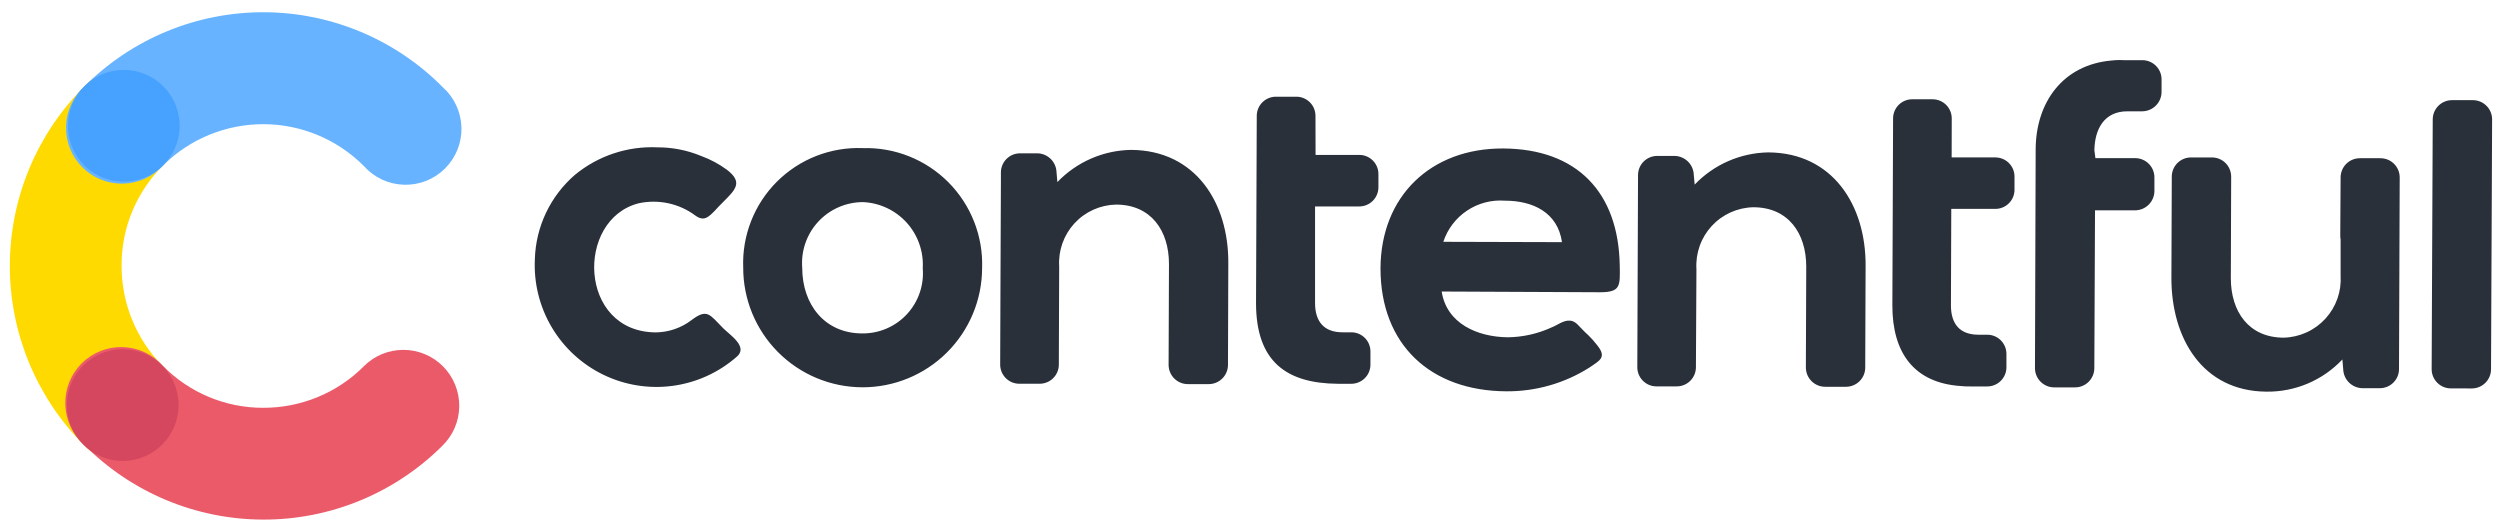<?xml version="1.0" encoding="UTF-8"?> <svg xmlns="http://www.w3.org/2000/svg" width="141" height="30" viewBox="0 0 141 30" fill="none"><g id="Contentful" clip-path="url(#clip0_494_16566)"><g id="Contentful_2"><g id="Group 1707478191"><path id="Path 44861" d="M9.171 20.637C8.431 19.891 7.846 19.006 7.45 18.034C7.053 17.061 6.851 16.019 6.858 14.969C6.854 13.919 7.06 12.878 7.464 11.909C7.867 10.939 8.46 10.06 9.207 9.322C9.527 9.037 9.786 8.69 9.968 8.302C10.149 7.913 10.25 7.492 10.263 7.063C10.276 6.635 10.202 6.208 10.044 5.809C9.887 5.411 9.649 5.048 9.347 4.745C9.044 4.441 8.683 4.202 8.285 4.042C7.887 3.883 7.461 3.807 7.032 3.818C6.604 3.829 6.182 3.928 5.793 4.108C5.403 4.288 5.055 4.545 4.769 4.864C2.082 7.537 0.566 11.167 0.555 14.957C0.543 18.747 2.037 22.386 4.707 25.075C4.994 25.39 5.341 25.643 5.728 25.82C6.115 25.997 6.533 26.093 6.958 26.104C7.384 26.114 7.807 26.039 8.202 25.881C8.597 25.724 8.956 25.488 9.258 25.189C9.56 24.889 9.797 24.531 9.957 24.136C10.117 23.742 10.195 23.32 10.186 22.894C10.178 22.469 10.084 22.05 9.91 21.662C9.735 21.274 9.484 20.925 9.171 20.637Z" fill="#FFDA00"></path><path id="Path 44862" d="M9.206 9.322C10.713 7.83 12.751 6.996 14.872 7.004C16.993 7.011 19.024 7.859 20.521 9.363C20.806 9.683 21.153 9.942 21.541 10.124C21.93 10.306 22.351 10.406 22.779 10.419C23.208 10.433 23.635 10.358 24.033 10.201C24.432 10.043 24.795 9.806 25.099 9.504C25.402 9.201 25.641 8.84 25.801 8.442C25.96 8.044 26.037 7.618 26.026 7.189C26.014 6.761 25.916 6.339 25.736 5.95C25.556 5.56 25.299 5.212 24.98 4.926C23.662 3.591 22.093 2.529 20.363 1.803C18.634 1.076 16.778 0.698 14.902 0.69C13.026 0.682 11.167 1.046 9.432 1.758C7.697 2.471 6.119 3.52 4.791 4.844C4.469 5.128 4.209 5.474 4.025 5.861C3.842 6.248 3.74 6.669 3.725 7.098C3.71 7.526 3.782 7.953 3.938 8.352C4.093 8.752 4.329 9.115 4.63 9.42C4.931 9.725 5.291 9.966 5.688 10.127C6.085 10.288 6.511 10.367 6.94 10.358C7.368 10.348 7.79 10.252 8.18 10.074C8.57 9.896 8.92 9.64 9.208 9.323L9.206 9.322Z" fill="#67B3FF"></path><path id="Path 44863" d="M20.503 20.677C19.757 21.418 18.872 22.005 17.9 22.403C16.927 22.802 15.885 23.004 14.834 23C13.782 23 12.741 22.792 11.771 22.385C10.802 21.979 9.923 21.383 9.187 20.633C8.902 20.312 8.555 20.053 8.166 19.871C7.778 19.69 7.357 19.589 6.928 19.576C6.5 19.563 6.073 19.637 5.674 19.795C5.275 19.953 4.913 20.19 4.609 20.492C4.305 20.795 4.067 21.156 3.907 21.554C3.748 21.952 3.672 22.378 3.683 22.807C3.694 23.236 3.792 23.657 3.972 24.047C4.152 24.436 4.41 24.784 4.729 25.07C6.049 26.405 7.62 27.466 9.351 28.193C11.082 28.92 12.94 29.298 14.818 29.305C16.695 29.313 18.556 28.95 20.293 28.237C22.03 27.524 23.609 26.475 24.94 25.151C25.24 24.861 25.479 24.514 25.645 24.131C25.81 23.748 25.897 23.336 25.901 22.919C25.906 22.501 25.828 22.087 25.671 21.701C25.515 21.314 25.283 20.962 24.989 20.666C24.695 20.369 24.346 20.134 23.961 19.974C23.576 19.814 23.162 19.731 22.745 19.732C22.328 19.733 21.915 19.816 21.53 19.977C21.146 20.139 20.797 20.375 20.504 20.672L20.503 20.677Z" fill="#EB5A68"></path><path id="Path 44864" d="M9.208 9.322C8.766 9.763 8.204 10.063 7.591 10.184C6.979 10.305 6.345 10.241 5.769 10.001C5.193 9.761 4.701 9.355 4.356 8.835C4.011 8.315 3.828 7.704 3.831 7.08C3.834 6.456 4.022 5.847 4.371 5.33C4.721 4.813 5.216 4.411 5.794 4.176C6.372 3.941 7.007 3.882 7.618 4.008C8.229 4.134 8.789 4.439 9.227 4.884C9.81 5.477 10.135 6.276 10.131 7.107C10.128 7.938 9.796 8.734 9.208 9.322Z" fill="#47A1FF"></path><path id="Path 44865" d="M9.146 25.074C8.704 25.515 8.142 25.815 7.529 25.936C6.917 26.056 6.283 25.992 5.707 25.752C5.131 25.511 4.64 25.105 4.295 24.585C3.95 24.065 3.768 23.454 3.771 22.83C3.773 22.206 3.962 21.597 4.311 21.08C4.661 20.563 5.156 20.162 5.734 19.927C6.312 19.692 6.947 19.634 7.558 19.76C8.17 19.887 8.729 20.192 9.167 20.637C9.75 21.229 10.075 22.028 10.071 22.86C10.067 23.691 9.734 24.487 9.146 25.074Z" fill="#D5465F"></path></g><path id="Path 44866" fill-rule="evenodd" clip-rule="evenodd" d="M38.997 18.056C39.905 17.37 40.026 17.753 40.796 18.52C41.175 18.899 42.228 19.57 41.541 20.13C40.527 21.015 39.274 21.583 37.939 21.762C36.603 21.942 35.245 21.724 34.033 21.137C32.82 20.55 31.807 19.619 31.12 18.461C30.432 17.302 30.101 15.967 30.166 14.622C30.191 13.715 30.405 12.824 30.794 12.004C31.183 11.184 31.739 10.455 32.425 9.862C33.732 8.785 35.392 8.232 37.084 8.31C37.925 8.308 38.757 8.472 39.534 8.793C40.06 8.983 40.556 9.249 41.006 9.581C41.914 10.281 41.49 10.691 40.783 11.396C40.622 11.557 40.461 11.72 40.319 11.881C39.956 12.244 39.714 12.506 39.23 12.165C38.777 11.825 38.256 11.587 37.702 11.466C37.149 11.346 36.576 11.345 36.022 11.465C32.452 12.371 32.614 18.727 36.992 18.747C37.718 18.738 38.421 18.495 38.999 18.056H38.997ZM138.235 21.906C138.092 21.907 137.95 21.879 137.817 21.824C137.685 21.77 137.564 21.69 137.463 21.588C137.362 21.487 137.282 21.367 137.227 21.235C137.172 21.102 137.144 20.96 137.145 20.817L137.206 6.739C137.206 6.596 137.234 6.454 137.288 6.321C137.343 6.189 137.423 6.068 137.524 5.967C137.625 5.866 137.745 5.785 137.878 5.731C138.01 5.676 138.152 5.648 138.295 5.649H139.467C139.61 5.648 139.752 5.676 139.884 5.731C140.017 5.786 140.137 5.866 140.239 5.968C140.34 6.069 140.42 6.19 140.474 6.322C140.529 6.455 140.556 6.597 140.555 6.741L140.494 20.819C140.495 20.962 140.467 21.104 140.413 21.236C140.358 21.369 140.278 21.489 140.177 21.59C140.075 21.692 139.955 21.772 139.823 21.826C139.69 21.881 139.548 21.909 139.405 21.908L138.235 21.906ZM132.11 20.274C131.561 20.856 130.898 21.318 130.162 21.63C129.426 21.942 128.633 22.099 127.833 22.089C124.204 22.068 122.467 19.059 122.467 15.694L122.488 9.966C122.488 9.823 122.516 9.682 122.57 9.549C122.625 9.417 122.705 9.297 122.806 9.196C122.908 9.095 123.028 9.015 123.161 8.96C123.293 8.906 123.435 8.879 123.578 8.88H124.749C124.892 8.879 125.034 8.906 125.167 8.961C125.299 9.015 125.42 9.095 125.521 9.197C125.622 9.298 125.702 9.418 125.757 9.551C125.811 9.683 125.839 9.825 125.838 9.968L125.819 15.696C125.819 17.571 126.827 19.044 128.804 19.044C129.248 19.033 129.684 18.932 130.088 18.748C130.491 18.565 130.853 18.301 131.153 17.974C131.452 17.647 131.682 17.263 131.83 16.845C131.977 16.427 132.038 15.983 132.01 15.54V13.502C131.994 13.422 131.988 13.341 131.991 13.261L132.01 10.013C132.01 9.87 132.037 9.728 132.092 9.595C132.146 9.463 132.226 9.342 132.328 9.241C132.429 9.14 132.549 9.06 132.682 9.005C132.814 8.951 132.956 8.923 133.099 8.924H134.254C134.397 8.923 134.539 8.951 134.672 9.005C134.804 9.06 134.925 9.14 135.026 9.241C135.127 9.342 135.207 9.463 135.262 9.595C135.316 9.728 135.344 9.87 135.343 10.013L135.304 20.825C135.302 21.111 135.185 21.384 134.981 21.584C134.777 21.785 134.502 21.896 134.215 21.894H133.226C132.945 21.885 132.678 21.769 132.48 21.571C132.281 21.372 132.166 21.105 132.157 20.825L132.11 20.274ZM118.181 8.919H120.44C120.583 8.921 120.725 8.952 120.856 9.009C120.988 9.066 121.106 9.148 121.206 9.251C121.305 9.355 121.383 9.476 121.435 9.61C121.487 9.743 121.512 9.886 121.509 10.029V10.774C121.507 11.062 121.392 11.337 121.189 11.54C120.986 11.744 120.712 11.86 120.424 11.863H118.159L118.12 20.758C118.12 20.901 118.092 21.044 118.038 21.176C117.983 21.308 117.903 21.429 117.802 21.53C117.701 21.631 117.581 21.712 117.448 21.766C117.316 21.821 117.174 21.849 117.031 21.848H115.861C115.718 21.849 115.576 21.821 115.444 21.766C115.311 21.711 115.191 21.631 115.09 21.53C114.989 21.428 114.908 21.308 114.854 21.176C114.799 21.043 114.771 20.902 114.772 20.758L114.811 8.456C114.811 5.774 116.344 3.654 119.088 3.413C119.169 3.413 119.228 3.394 119.309 3.394C119.47 3.383 119.632 3.383 119.793 3.394H120.844C120.987 3.396 121.128 3.426 121.259 3.483C121.39 3.54 121.509 3.622 121.608 3.725C121.708 3.828 121.786 3.95 121.838 4.083C121.89 4.216 121.915 4.358 121.912 4.501V5.188C121.91 5.476 121.795 5.752 121.591 5.956C121.388 6.16 121.112 6.275 120.824 6.278H119.98C118.689 6.278 118.144 7.264 118.123 8.475L118.181 8.919ZM110.073 8.879H112.549C112.835 8.881 113.109 8.998 113.309 9.202C113.51 9.406 113.621 9.681 113.618 9.967V10.713C113.616 10.999 113.499 11.272 113.295 11.472C113.091 11.673 112.816 11.784 112.529 11.781H110.052L110.033 17.224C110.033 18.274 110.536 18.878 111.585 18.878H112.088C112.23 18.879 112.371 18.908 112.502 18.963C112.633 19.018 112.752 19.099 112.852 19.2C112.952 19.302 113.031 19.422 113.084 19.553C113.137 19.685 113.164 19.826 113.163 19.969V20.726C113.16 21.012 113.043 21.285 112.839 21.485C112.635 21.686 112.36 21.797 112.074 21.795H111.127C110.952 21.799 110.776 21.792 110.602 21.774C107.919 21.599 106.729 19.86 106.729 17.236C106.75 13.706 106.75 10.197 106.77 6.668C106.771 6.526 106.801 6.386 106.856 6.255C106.912 6.125 106.992 6.007 107.093 5.908C107.195 5.808 107.314 5.73 107.446 5.677C107.577 5.624 107.718 5.597 107.86 5.599H109.009C109.295 5.602 109.569 5.718 109.769 5.922C109.969 6.126 110.081 6.402 110.078 6.688L110.073 8.879ZM74.198 8.737H76.674C76.96 8.739 77.234 8.856 77.434 9.06C77.635 9.264 77.746 9.539 77.743 9.825V10.574C77.74 10.86 77.624 11.133 77.419 11.334C77.216 11.534 76.94 11.645 76.654 11.643H74.169V17.087C74.169 18.137 74.673 18.742 75.721 18.742H76.226C76.512 18.745 76.785 18.861 76.985 19.065C77.185 19.269 77.296 19.545 77.293 19.831V20.576C77.291 20.862 77.174 21.135 76.97 21.335C76.766 21.536 76.491 21.647 76.205 21.645H75.46C72.534 21.626 70.84 20.374 70.84 17.094C70.861 13.564 70.861 10.054 70.881 6.524C70.882 6.382 70.912 6.241 70.968 6.11C71.023 5.979 71.105 5.861 71.206 5.762C71.308 5.662 71.428 5.584 71.561 5.531C71.693 5.478 71.834 5.452 71.976 5.454H73.126C73.412 5.457 73.684 5.574 73.885 5.778C74.085 5.982 74.195 6.258 74.193 6.544L74.198 8.737ZM59.636 10.269C60.174 9.707 60.819 9.258 61.532 8.946C62.245 8.634 63.013 8.467 63.791 8.454C67.422 8.473 69.299 11.429 69.277 14.847L69.258 20.575C69.258 20.718 69.23 20.86 69.176 20.992C69.121 21.125 69.041 21.245 68.939 21.346C68.838 21.447 68.718 21.528 68.585 21.582C68.453 21.637 68.311 21.665 68.168 21.664H66.999C66.856 21.665 66.714 21.637 66.581 21.582C66.449 21.528 66.329 21.447 66.227 21.346C66.126 21.245 66.046 21.125 65.991 20.992C65.936 20.86 65.909 20.718 65.909 20.575L65.93 14.887C65.93 13.011 64.921 11.539 62.944 11.539C62.502 11.548 62.066 11.647 61.662 11.829C61.259 12.011 60.896 12.273 60.597 12.599C60.297 12.925 60.067 13.309 59.919 13.726C59.772 14.143 59.71 14.586 59.738 15.028L59.718 20.574C59.715 20.86 59.599 21.133 59.394 21.334C59.19 21.534 58.915 21.645 58.629 21.643H57.479C57.193 21.64 56.92 21.524 56.719 21.32C56.519 21.115 56.408 20.84 56.41 20.554C56.429 17.105 56.429 13.636 56.451 10.187V9.723C56.452 9.437 56.566 9.164 56.768 8.962C56.971 8.76 57.245 8.647 57.531 8.647H58.519C58.8 8.655 59.067 8.77 59.266 8.969C59.464 9.168 59.58 9.435 59.588 9.716L59.636 10.269ZM95.579 10.41C96.118 9.848 96.762 9.398 97.475 9.086C98.188 8.775 98.956 8.608 99.734 8.595C103.365 8.615 105.24 11.58 105.22 14.989L105.199 20.724C105.2 20.867 105.172 21.009 105.118 21.142C105.063 21.274 104.983 21.395 104.882 21.496C104.78 21.597 104.66 21.677 104.528 21.732C104.395 21.787 104.254 21.815 104.11 21.814H102.941C102.798 21.814 102.656 21.787 102.524 21.732C102.391 21.677 102.271 21.597 102.17 21.496C102.068 21.394 101.988 21.274 101.933 21.142C101.879 21.009 101.851 20.867 101.851 20.724L101.872 15.037C101.872 13.161 100.863 11.689 98.887 11.689C98.444 11.698 98.008 11.797 97.604 11.979C97.201 12.161 96.838 12.423 96.539 12.749C96.239 13.075 96.008 13.458 95.861 13.876C95.713 14.293 95.651 14.736 95.679 15.178L95.65 20.723C95.647 21.009 95.531 21.283 95.326 21.483C95.122 21.683 94.847 21.794 94.561 21.792H93.411C93.126 21.789 92.853 21.673 92.653 21.468C92.453 21.264 92.342 20.989 92.344 20.703L92.385 9.871C92.385 9.728 92.414 9.588 92.469 9.456C92.524 9.325 92.604 9.206 92.706 9.106C92.807 9.006 92.927 8.927 93.059 8.873C93.191 8.82 93.332 8.793 93.475 8.794H94.463C94.745 8.804 95.013 8.921 95.211 9.121C95.41 9.322 95.524 9.591 95.53 9.873L95.579 10.41ZM48.655 8.353C47.761 8.319 46.87 8.47 46.037 8.796C45.204 9.122 44.448 9.617 43.815 10.249C43.182 10.882 42.687 11.638 42.361 12.471C42.034 13.304 41.883 14.195 41.917 15.089C41.915 15.973 42.087 16.85 42.423 17.668C42.76 18.486 43.254 19.23 43.878 19.857C45.138 21.124 46.85 21.838 48.636 21.843C50.423 21.848 52.139 21.142 53.405 19.882C54.672 18.622 55.386 16.91 55.391 15.124C55.422 14.23 55.269 13.339 54.942 12.506C54.615 11.673 54.121 10.916 53.49 10.281C52.86 9.647 52.105 9.149 51.274 8.817C50.443 8.486 49.553 8.328 48.659 8.354L48.655 8.353ZM81.31 16.442C81.594 18.257 83.328 18.998 85.021 19.023C85.871 19.015 86.71 18.83 87.483 18.478C87.608 18.428 87.729 18.369 87.846 18.303C88.25 18.081 88.613 17.941 88.976 18.303C89.178 18.505 89.355 18.707 89.561 18.887C89.75 19.069 89.926 19.265 90.085 19.474C90.629 20.158 90.246 20.321 89.621 20.744C88.226 21.622 86.609 22.082 84.961 22.07C80.686 22.051 77.86 19.445 77.86 15.132C77.88 11.061 80.7 8.355 84.777 8.374C88.934 8.395 91.292 10.836 91.354 14.99C91.373 16.119 91.413 16.483 90.244 16.483L81.31 16.442ZM48.655 11.398C49.124 11.416 49.585 11.528 50.01 11.726C50.435 11.924 50.817 12.205 51.133 12.553C51.448 12.9 51.691 13.307 51.847 13.75C52.004 14.193 52.07 14.662 52.043 15.13C52.082 15.601 52.023 16.074 51.87 16.52C51.716 16.966 51.471 17.375 51.15 17.721C50.829 18.067 50.44 18.342 50.007 18.528C49.573 18.715 49.106 18.809 48.634 18.805C46.495 18.805 45.246 17.151 45.246 15.112C45.208 14.64 45.268 14.166 45.422 13.718C45.576 13.27 45.821 12.859 46.142 12.51C46.462 12.162 46.851 11.883 47.284 11.692C47.717 11.501 48.185 11.401 48.659 11.399L48.655 11.398ZM81.399 13.638L88.096 13.657C87.852 11.982 86.462 11.318 84.869 11.318C84.115 11.262 83.364 11.461 82.736 11.882C82.108 12.302 81.639 12.921 81.403 13.639L81.399 13.638Z" fill="#29303A"></path></g></g><defs><clipPath id="clip0_494_16566"><rect width="140" height="28.622" fill="white" transform="translate(0.553 0.689)"></rect></clipPath></defs></svg> 
